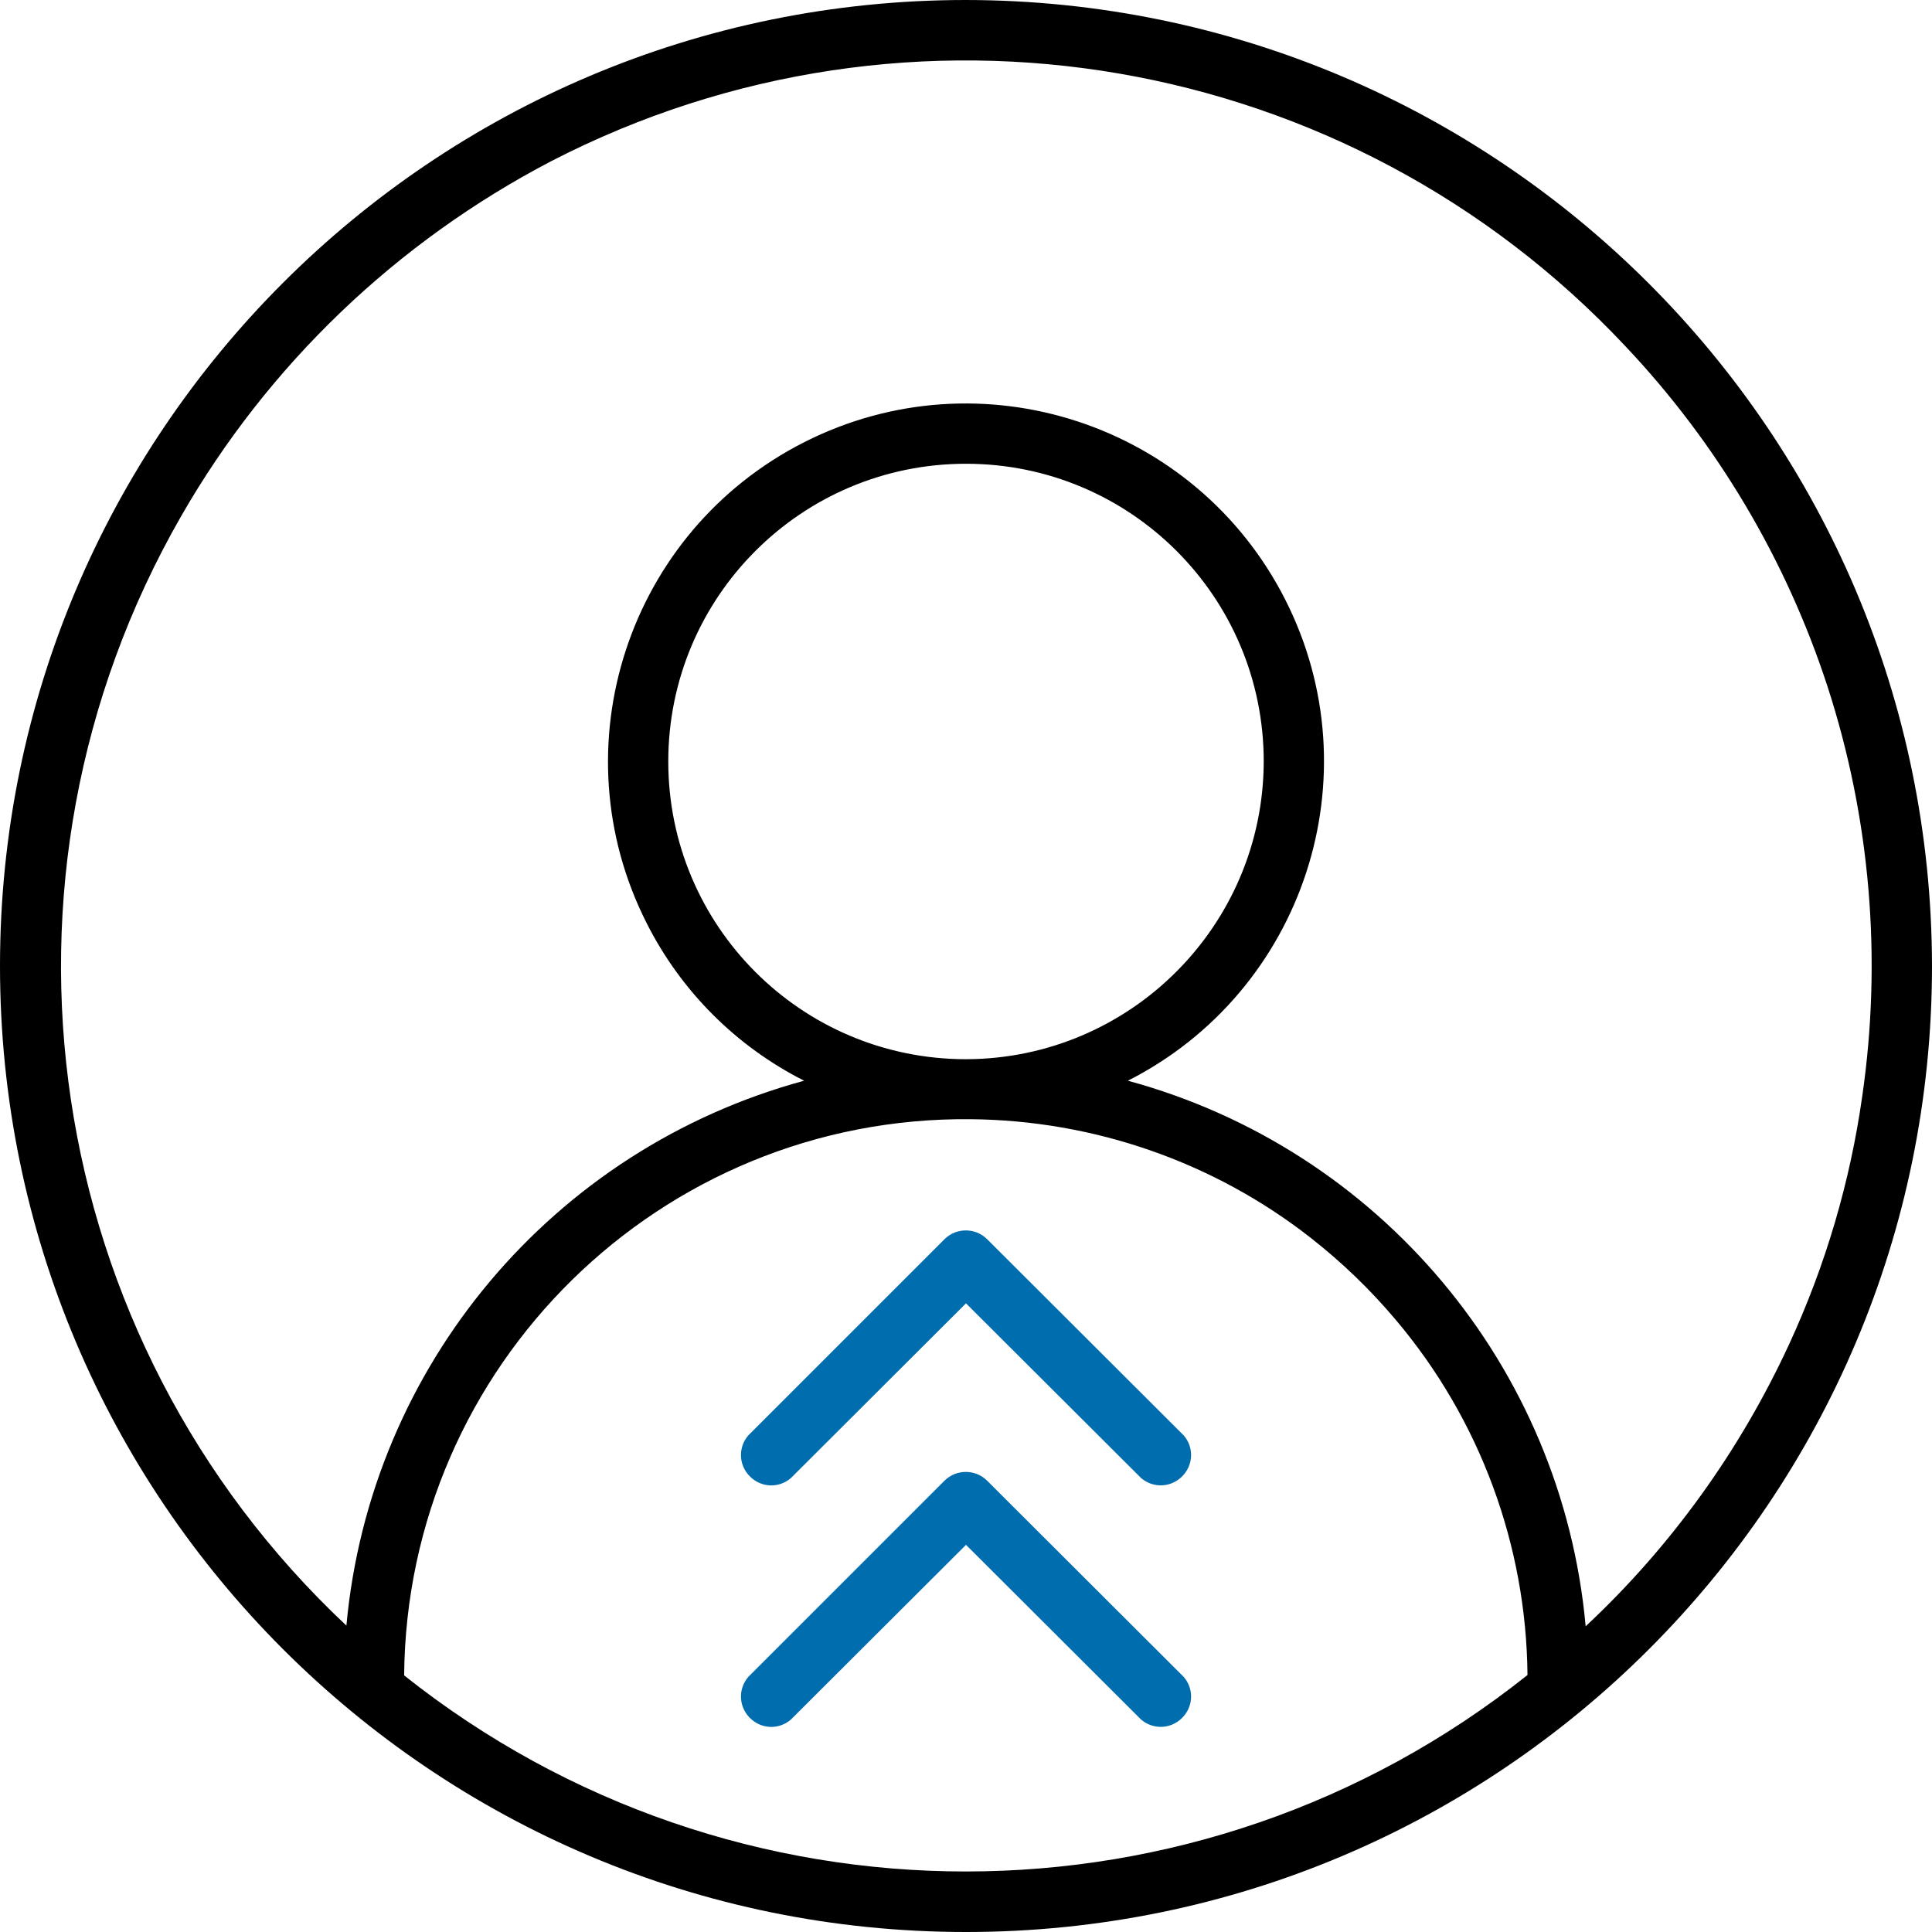 <?xml version="1.0" encoding="utf-8"?>
<!-- Generator: Adobe Illustrator 25.2.1, SVG Export Plug-In . SVG Version: 6.00 Build 0)  -->
<svg version="1.1" id="Слой_1" xmlns="http://www.w3.org/2000/svg" xmlns:xlink="http://www.w3.org/1999/xlink" x="0px" y="0px"
	 viewBox="0 0 512 512" style="enable-background:new 0 0 512 512;" xml:space="preserve">
<style type="text/css">
	.st0{fill:#006DAE;}
</style>
<path d="M256,0C114.6,0,0,114.6,0,256s114.6,256,256,256s256-114.6,256-256C511.8,114.7,397.3,0.2,256,0z M107.1,444
	c0.7-82.2,68-148.2,150.1-147.4c32.7,0.3,64.4,11.3,90.1,31.4c8.3,6.5,15.9,13.8,22.7,21.9c22.2,26.3,34.5,59.6,34.8,94
	C317.7,513.3,194.3,513.3,107.1,444L107.1,444z M420.2,430.8c-6.3-68.7-54.7-126.3-121.3-144.4c46.7-23.7,65.4-80.8,41.7-127.5
	c-23.7-46.7-80.8-65.4-127.5-41.7s-65.4,80.8-41.7,127.5c9.1,18,23.7,32.6,41.7,41.7c-66.6,18.1-115,75.6-121.3,144.4
	c-81-76-99.1-197.7-43.8-294c23-40.1,57.1-72.7,98.1-94.1c95.2-49.1,211.3-29.1,284.6,49c24.3,25.7,42.6,56.5,53.6,90.2
	c11.4,35.1,14.5,72.3,9.2,108.7c-3.2,22.6-9.7,44.7-19.3,65.5c-13,28.2-31.3,53.7-54,74.9V430.8z M256,280.7
	c-43.6,0-78.9-35.3-78.9-78.9s35.3-78.9,78.9-78.9c43.6,0,78.9,35.3,78.9,78.9l0,0C334.8,245.3,299.5,280.6,256,280.7L256,280.7z"/>
<path class="st0" d="M261.6,328.4c-3.1-3.1-8.2-3.1-11.3,0l-52,52c-2.9,3.4-2.5,8.4,0.9,11.3c3,2.6,7.4,2.6,10.4,0l46.4-46.3
	l46.4,46.3c3.4,2.9,8.4,2.5,11.3-0.9c2.6-3,2.6-7.4,0-10.4L261.6,328.4z"/>
<path class="st0" d="M261.6,392.4c-3.1-3.1-8.2-3.1-11.3,0l-52,52c-2.9,3.4-2.5,8.4,0.9,11.3c3,2.6,7.4,2.6,10.4,0l46.4-46.3
	l46.4,46.3c3.4,2.9,8.4,2.5,11.3-0.9c2.6-3,2.6-7.4,0-10.4L261.6,392.4z"/>
</svg>
